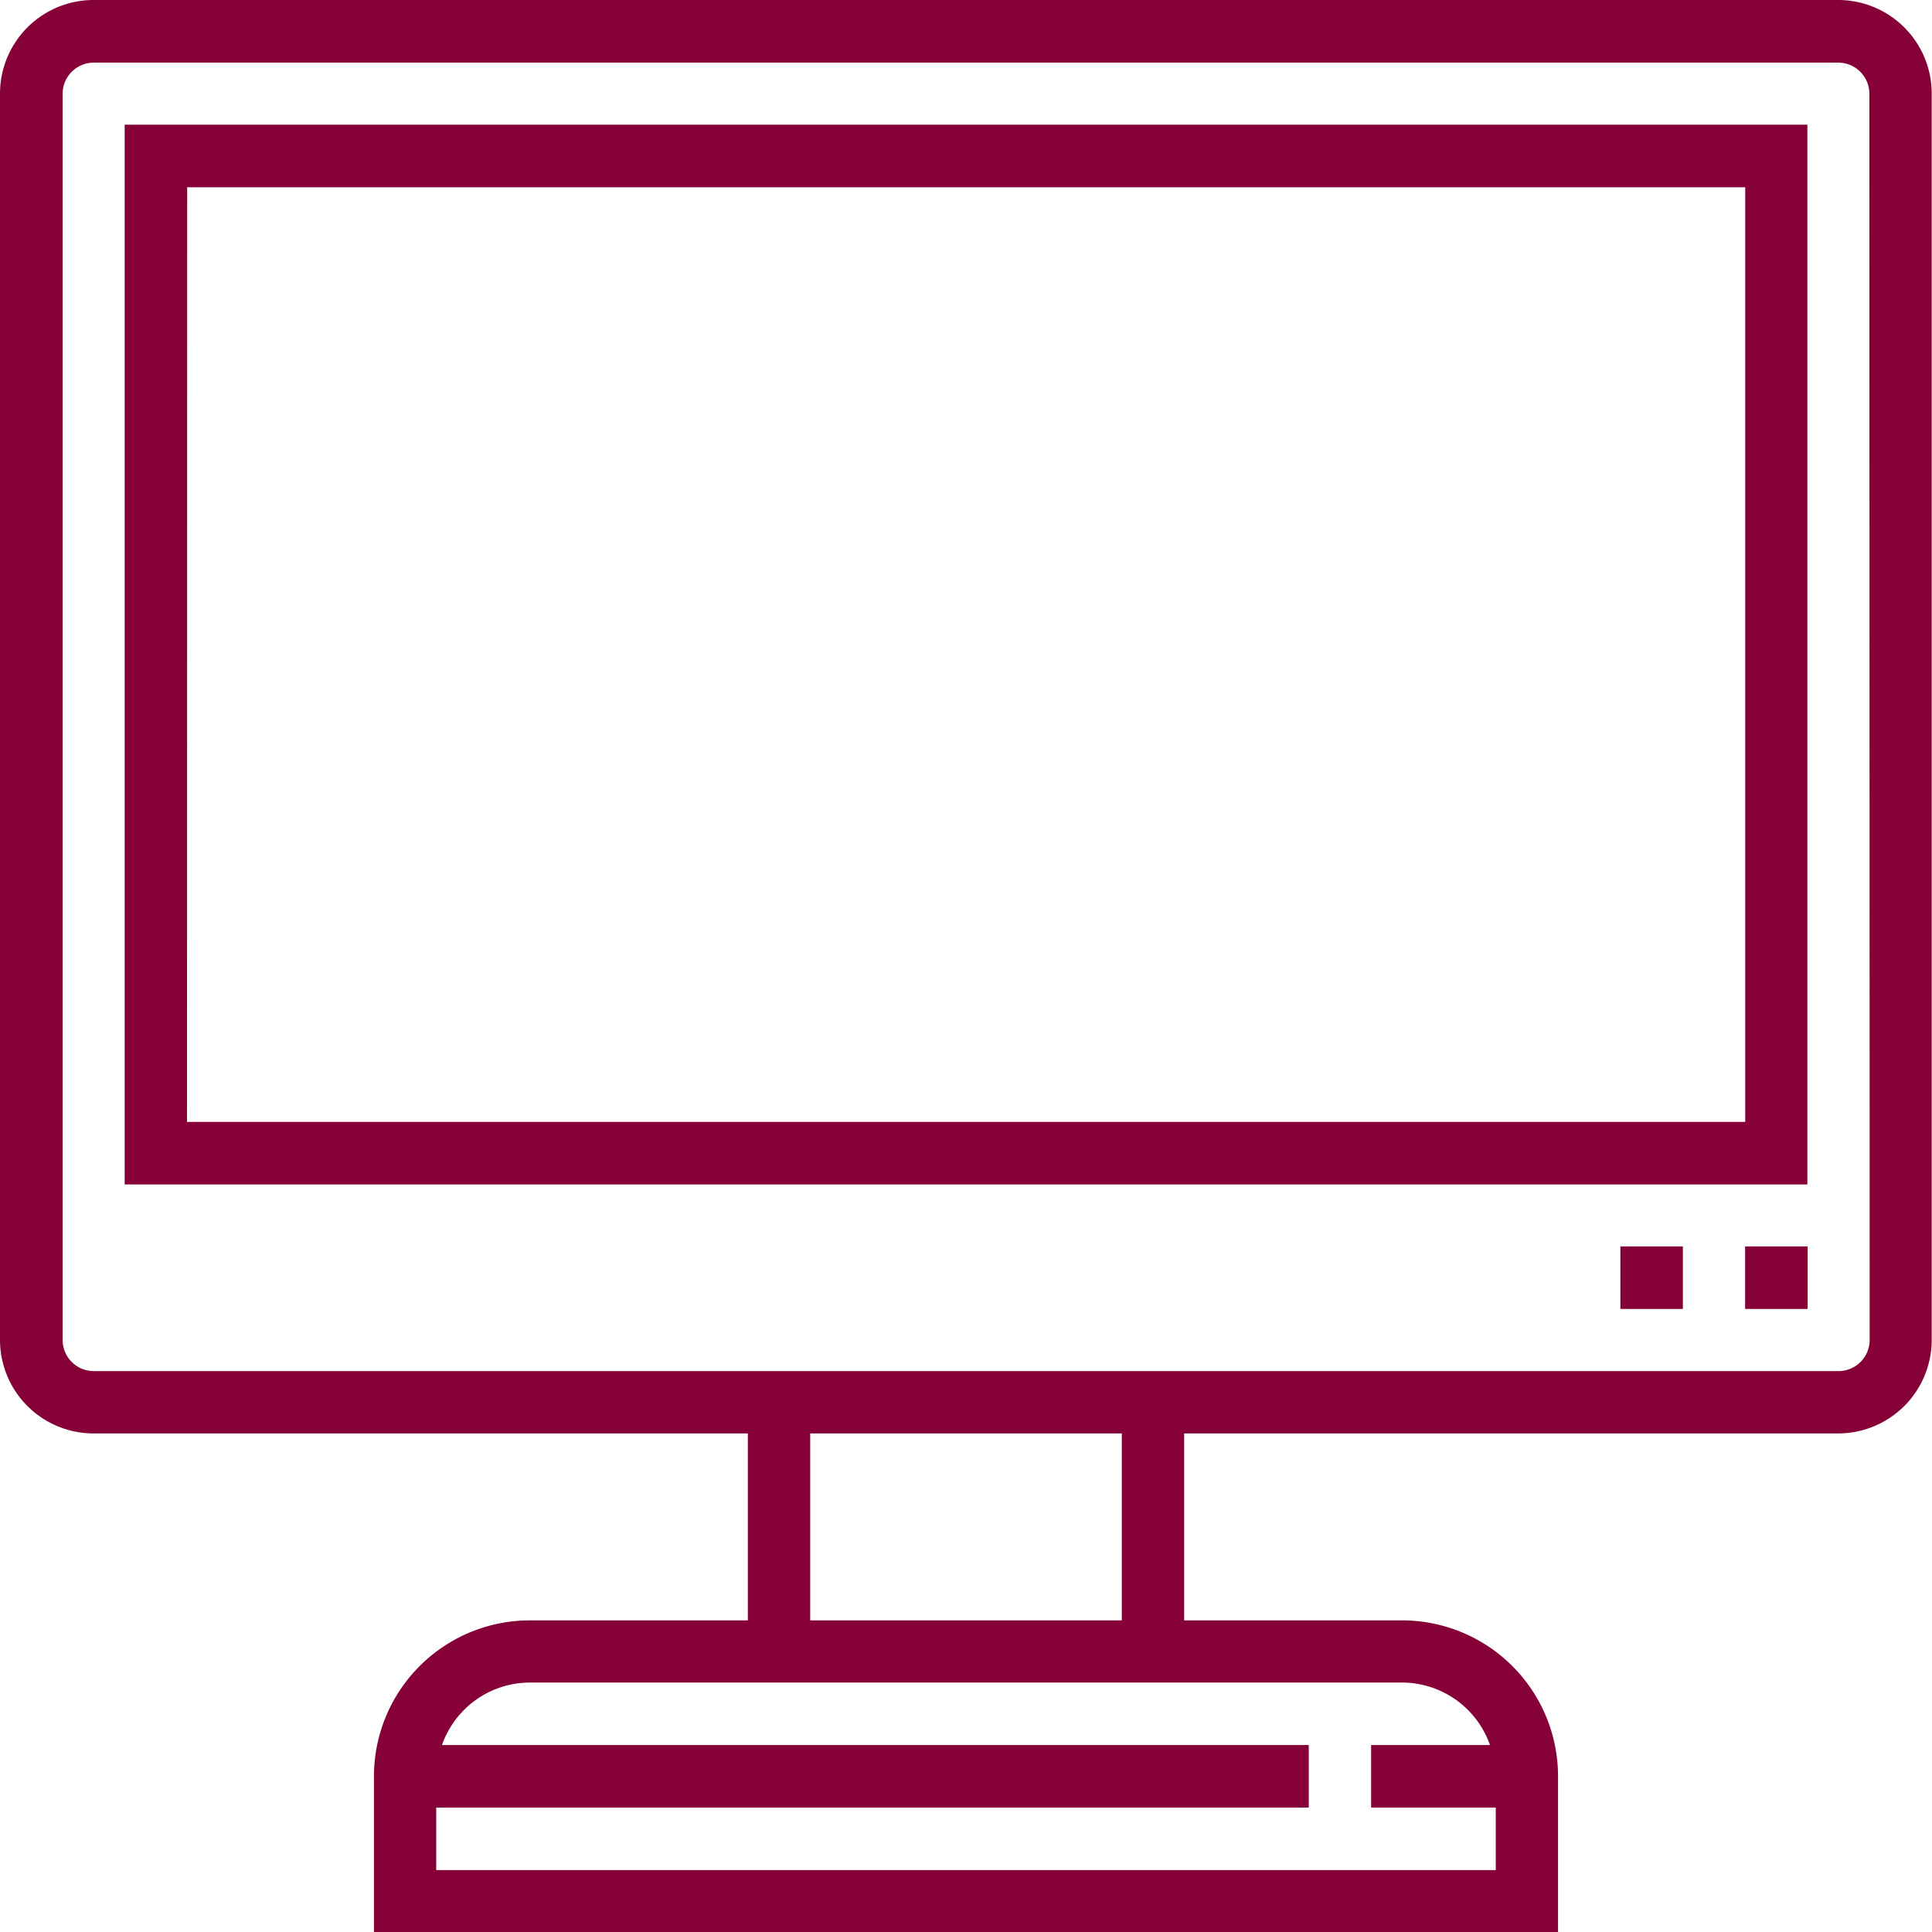 <svg xmlns="http://www.w3.org/2000/svg" width="34" height="34" viewBox="0 0 34 34"><g transform="translate(-18.75 -18.75)"><path d="M51.1,18.75H20.4A1.647,1.647,0,0,0,18.75,20.4V42.331A1.647,1.647,0,0,0,20.4,43.976H31.911v3.29H28.073a2.745,2.745,0,0,0-2.742,2.742V52.75H46.169V50.008a2.745,2.745,0,0,0-2.742-2.742H39.589v-3.29H51.1a1.647,1.647,0,0,0,1.645-1.645V20.4A1.647,1.647,0,0,0,51.1,18.75ZM44.972,49.46H42.879v1.1h2.194v1.1H26.427v-1.1H41.782v-1.1H26.528a1.643,1.643,0,0,1,1.544-1.1H43.427a1.643,1.643,0,0,1,1.544,1.1Zm-6.48-2.194H33.008v-3.29h5.484Zm13.161-4.935a.549.549,0,0,1-.548.548H20.4a.549.549,0,0,1-.548-.548V20.4a.549.549,0,0,1,.548-.548H51.1a.549.549,0,0,1,.548.548Z" fill="#860137"/><path d="M93.75,112.4h29.613V93.75H93.75Zm1.1-17.548h27.419V111.3H94.847Z" transform="translate(-72.806 -72.806)" fill="#860137"/><path d="M1068.8,768.75h1.1v1.1h-1.1Z" transform="translate(-1019.339 -728.065)" fill="#860137"/><path d="M993.75,768.75h1.1v1.1h-1.1Z" transform="translate(-946.484 -728.065)" fill="#860137"/></g></svg>